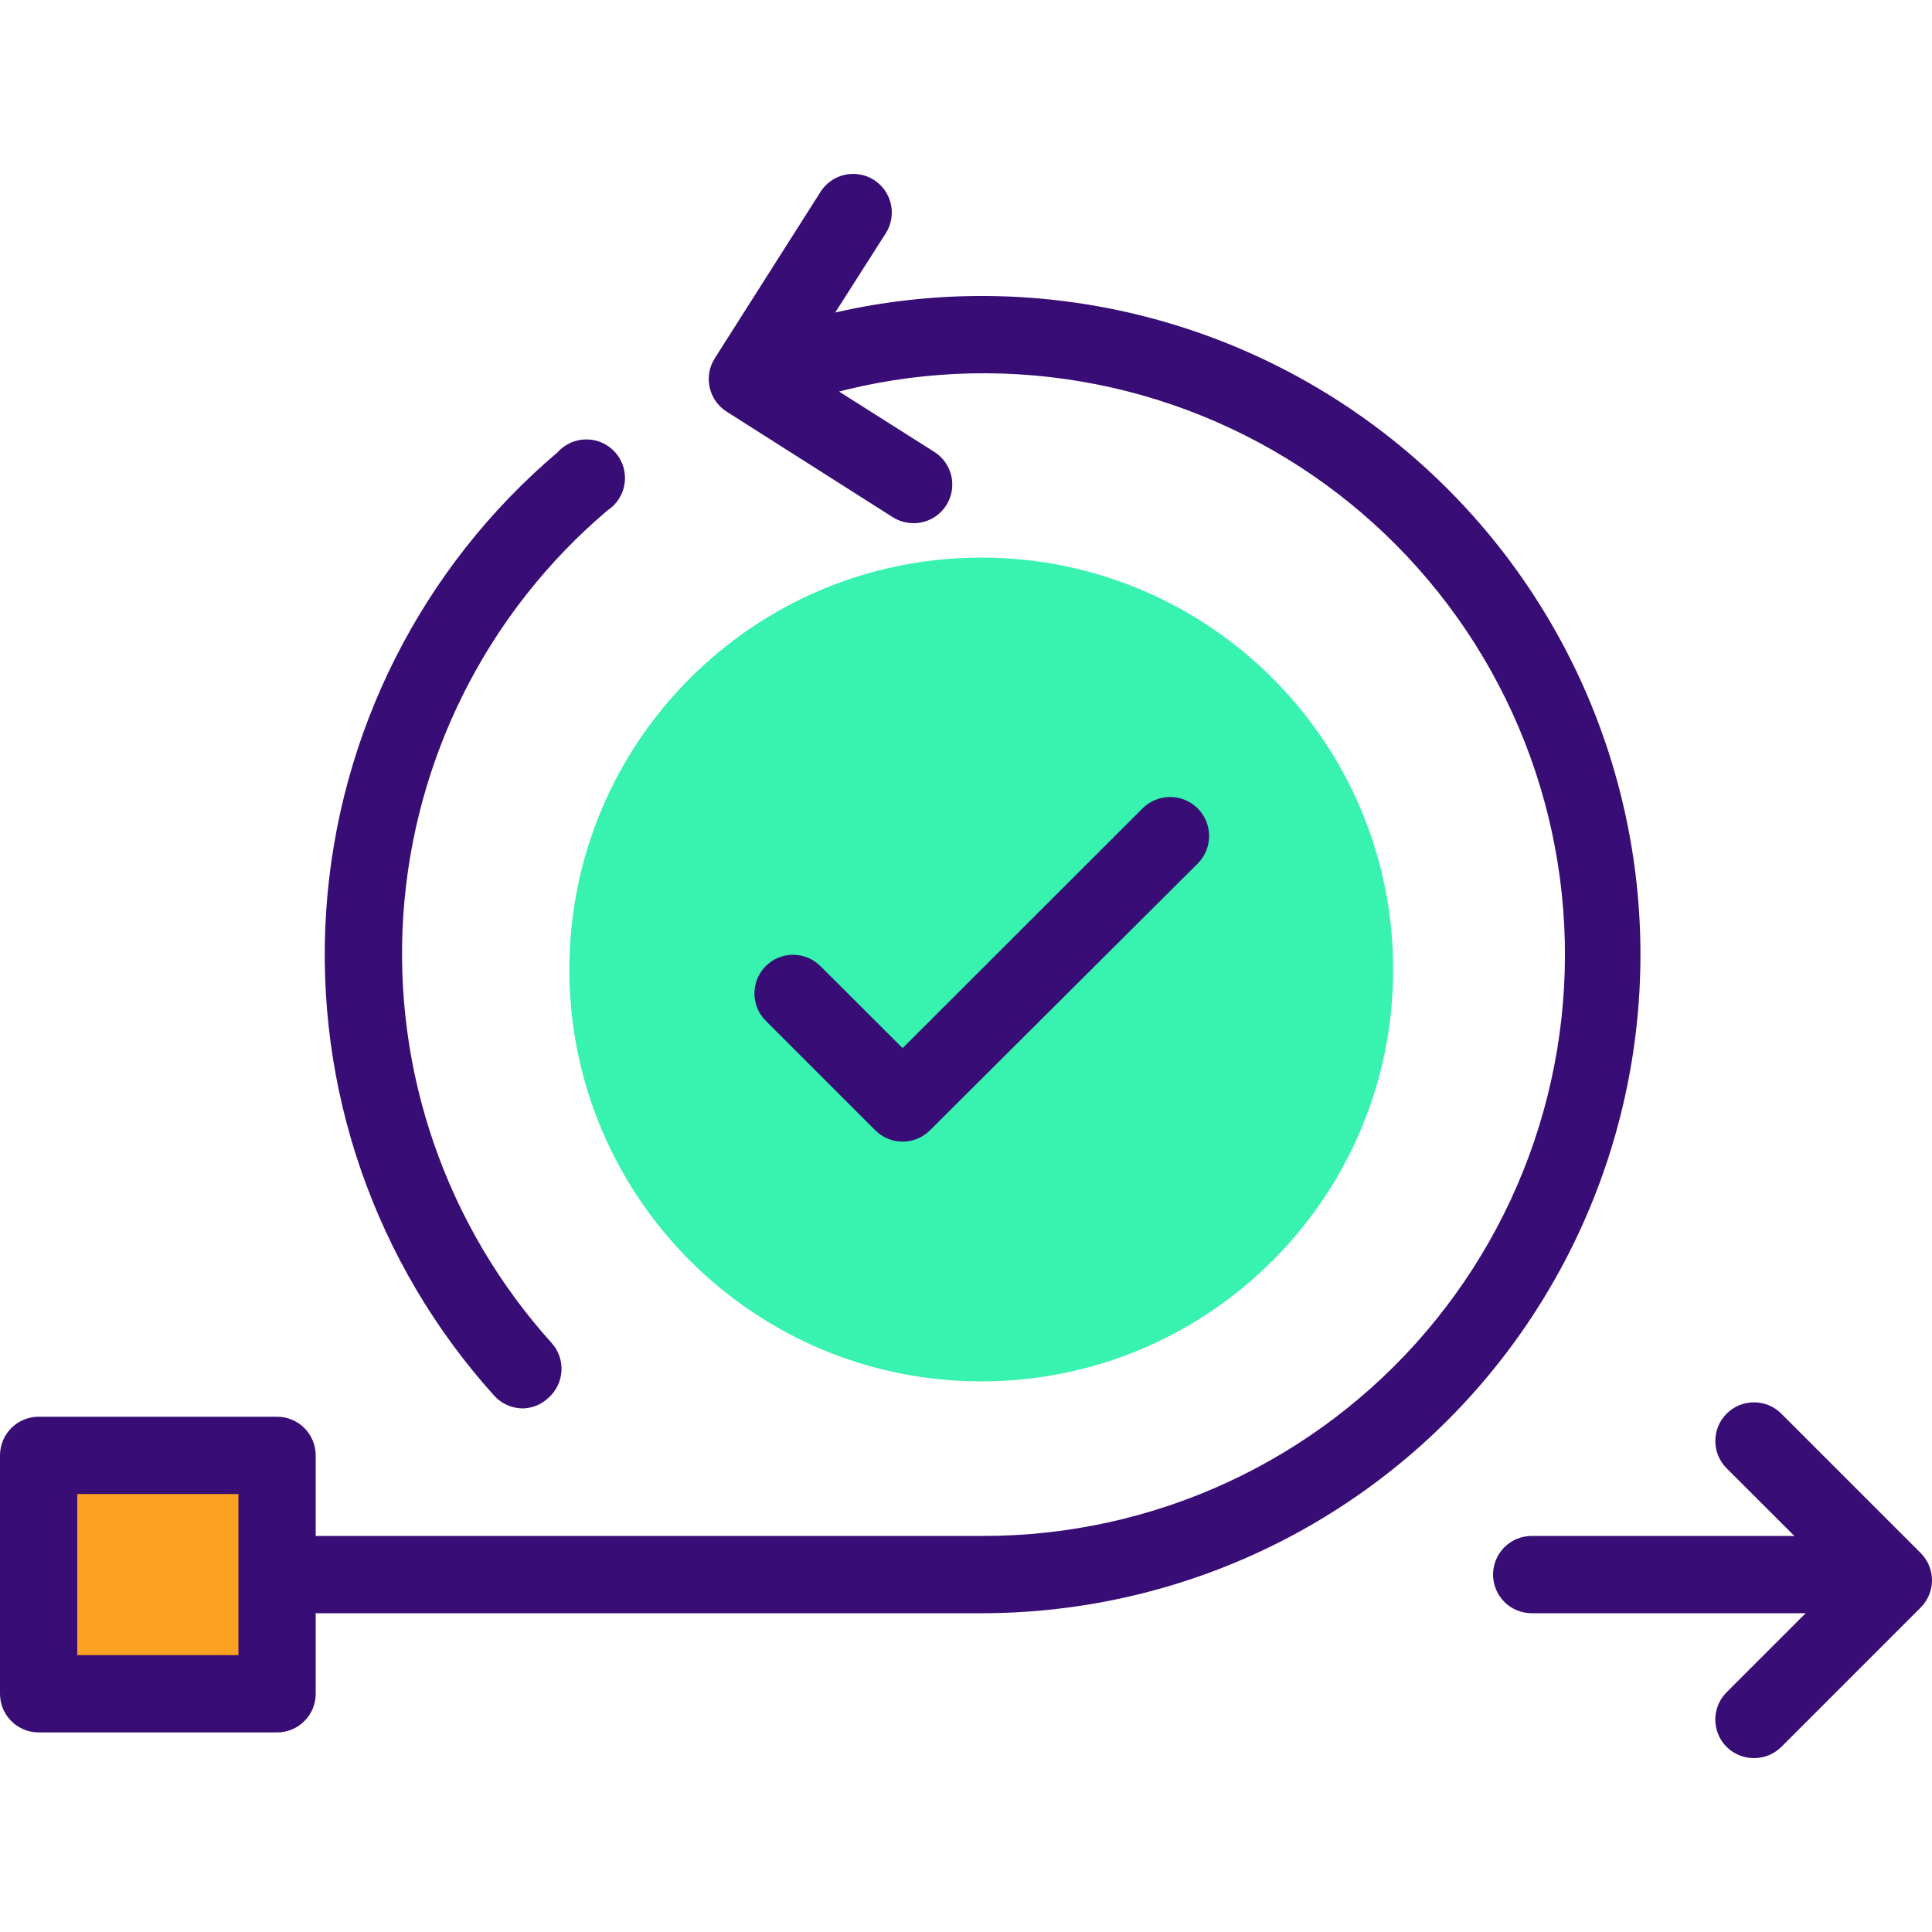 <svg width="64" height="64" viewBox="0 0 64 64" fill="none" xmlns="http://www.w3.org/2000/svg">
<g clip-path="url(#clip0)">
<path d="M9.178 48.211H1.28V56.109H9.178V48.211Z" fill="#FCA121"/>
<path d="M32.506 45.76C40.041 45.76 46.15 39.651 46.15 32.115C46.15 24.579 40.041 18.471 32.506 18.471C24.97 18.471 18.861 24.579 18.861 32.115C18.861 39.651 24.97 45.76 32.506 45.76Z" fill="#38F2AF"/>
<path d="M32.576 53.44H10.496C10.156 53.44 9.831 53.305 9.591 53.065C9.351 52.825 9.216 52.499 9.216 52.16C9.216 51.821 9.351 51.495 9.591 51.255C9.831 51.015 10.156 50.88 10.496 50.88H32.576C35.363 50.881 38.118 50.277 40.649 49.11C43.18 47.943 45.427 46.24 47.236 44.119C49.045 41.998 50.372 39.51 51.125 36.827C51.878 34.143 52.04 31.328 51.599 28.576C51.158 25.824 50.125 23.2 48.571 20.886C47.017 18.572 44.979 16.623 42.599 15.174C40.218 13.724 37.551 12.809 34.782 12.491C32.013 12.172 29.207 12.459 26.56 13.331C26.235 13.437 25.881 13.41 25.576 13.255C25.271 13.1 25.041 12.831 24.934 12.506C24.828 12.181 24.856 11.827 25.011 11.522C25.165 11.217 25.435 10.986 25.76 10.88C28.757 9.902 31.931 9.586 35.062 9.953C38.193 10.319 41.208 11.36 43.898 13.004C46.588 14.647 48.891 16.854 50.646 19.473C52.402 22.091 53.569 25.059 54.068 28.172C54.566 31.285 54.384 34.469 53.534 37.505C52.684 40.541 51.186 43.356 49.144 45.758C47.101 48.159 44.562 50.09 41.702 51.416C38.842 52.742 35.729 53.432 32.576 53.44Z" fill="#380D75"/>
<path d="M59.93 53.44H50.739C50.4 53.44 50.074 53.305 49.834 53.065C49.594 52.825 49.459 52.499 49.459 52.16C49.459 51.821 49.594 51.495 49.834 51.255C50.074 51.015 50.4 50.88 50.739 50.88H59.93C60.269 50.88 60.595 51.015 60.835 51.255C61.075 51.495 61.21 51.821 61.21 52.16C61.21 52.499 61.075 52.825 60.835 53.065C60.595 53.305 60.269 53.44 59.93 53.44Z" fill="#380D75"/>
<path d="M17.325 46.656C17.145 46.656 16.967 46.619 16.803 46.546C16.639 46.474 16.492 46.367 16.371 46.234C14.415 44.065 12.915 41.525 11.959 38.766C11.003 36.006 10.611 33.082 10.806 30.168C11.001 27.254 11.78 24.409 13.095 21.802C14.411 19.194 16.236 16.877 18.464 14.989C18.585 14.852 18.734 14.742 18.901 14.668C19.067 14.593 19.248 14.555 19.431 14.556C19.613 14.557 19.794 14.597 19.96 14.673C20.126 14.75 20.273 14.861 20.393 14.999C20.512 15.138 20.6 15.3 20.652 15.475C20.703 15.65 20.717 15.835 20.691 16.016C20.665 16.197 20.601 16.37 20.503 16.524C20.405 16.678 20.275 16.809 20.122 16.909C18.155 18.576 16.544 20.62 15.382 22.922C14.221 25.223 13.534 27.734 13.361 30.306C13.189 32.878 13.534 35.459 14.378 37.895C15.222 40.33 16.546 42.572 18.272 44.486C18.499 44.738 18.617 45.069 18.6 45.407C18.583 45.746 18.433 46.063 18.182 46.291C17.953 46.516 17.646 46.647 17.325 46.656Z" fill="#380D75"/>
<path d="M9.178 57.389H1.28C0.941 57.389 0.615 57.254 0.375 57.014C0.135 56.774 0 56.448 0 56.109V48.211C0 47.872 0.135 47.546 0.375 47.306C0.615 47.066 0.941 46.931 1.28 46.931H9.178C9.517 46.931 9.843 47.066 10.083 47.306C10.323 47.546 10.458 47.872 10.458 48.211V56.109C10.458 56.448 10.323 56.774 10.083 57.014C9.843 57.254 9.517 57.389 9.178 57.389ZM2.56 54.829H7.898V49.491H2.56V54.829Z" fill="#380D75"/>
<path d="M58.099 58.24C57.761 58.24 57.437 58.107 57.197 57.869C57.078 57.75 56.983 57.609 56.919 57.453C56.855 57.298 56.821 57.132 56.821 56.963C56.821 56.795 56.855 56.629 56.919 56.473C56.983 56.318 57.078 56.176 57.197 56.058L60.909 52.346L57.197 48.64C57.078 48.521 56.984 48.38 56.919 48.225C56.855 48.069 56.822 47.903 56.822 47.734C56.822 47.566 56.855 47.4 56.919 47.244C56.984 47.089 57.078 46.948 57.197 46.829C57.316 46.71 57.457 46.616 57.612 46.551C57.768 46.487 57.934 46.454 58.102 46.454C58.271 46.454 58.437 46.487 58.593 46.551C58.748 46.616 58.889 46.71 59.008 46.829L63.622 51.443C63.742 51.562 63.837 51.704 63.902 51.86C63.967 52.016 64 52.183 64 52.352C63.999 52.691 63.863 53.016 63.622 53.254L59.008 57.869C58.888 57.987 58.747 58.081 58.591 58.145C58.435 58.209 58.268 58.241 58.099 58.24Z" fill="#380D75"/>
<path d="M30.259 17.331C30.017 17.331 29.779 17.262 29.574 17.133L24.064 13.632C23.779 13.448 23.579 13.159 23.507 12.828C23.435 12.497 23.497 12.151 23.68 11.866L27.181 6.355C27.362 6.068 27.651 5.865 27.982 5.791C28.313 5.717 28.66 5.777 28.947 5.958C29.234 6.14 29.437 6.428 29.511 6.759C29.586 7.091 29.526 7.438 29.344 7.725L26.515 12.16L30.95 14.97C31.185 15.118 31.365 15.339 31.463 15.599C31.562 15.859 31.572 16.144 31.494 16.411C31.416 16.677 31.254 16.912 31.031 17.078C30.808 17.244 30.537 17.333 30.259 17.331Z" fill="#380D75"/>
<path d="M29.901 37.818C29.563 37.818 29.238 37.684 28.998 37.446L25.37 33.818C25.25 33.699 25.155 33.558 25.09 33.403C25.026 33.248 24.992 33.081 24.991 32.913C24.991 32.745 25.023 32.578 25.087 32.423C25.151 32.267 25.245 32.126 25.363 32.006C25.482 31.887 25.622 31.792 25.778 31.727C25.933 31.662 26.099 31.629 26.267 31.628C26.436 31.628 26.602 31.66 26.758 31.724C26.913 31.788 27.055 31.881 27.174 32L29.901 34.72L37.843 26.784C37.962 26.663 38.105 26.567 38.261 26.502C38.417 26.436 38.585 26.402 38.755 26.401C38.925 26.4 39.093 26.432 39.25 26.497C39.407 26.561 39.55 26.655 39.67 26.774C39.791 26.894 39.887 27.036 39.953 27.192C40.018 27.349 40.053 27.516 40.054 27.686C40.054 27.856 40.022 28.024 39.958 28.181C39.894 28.338 39.799 28.481 39.68 28.602L30.803 37.446C30.563 37.684 30.239 37.818 29.901 37.818Z" fill="#380D75"/>
</g>
<defs>
<clipPath id="clip0">
<rect width="64" height="64" fill="white"/>
</clipPath>
</defs>
</svg>
